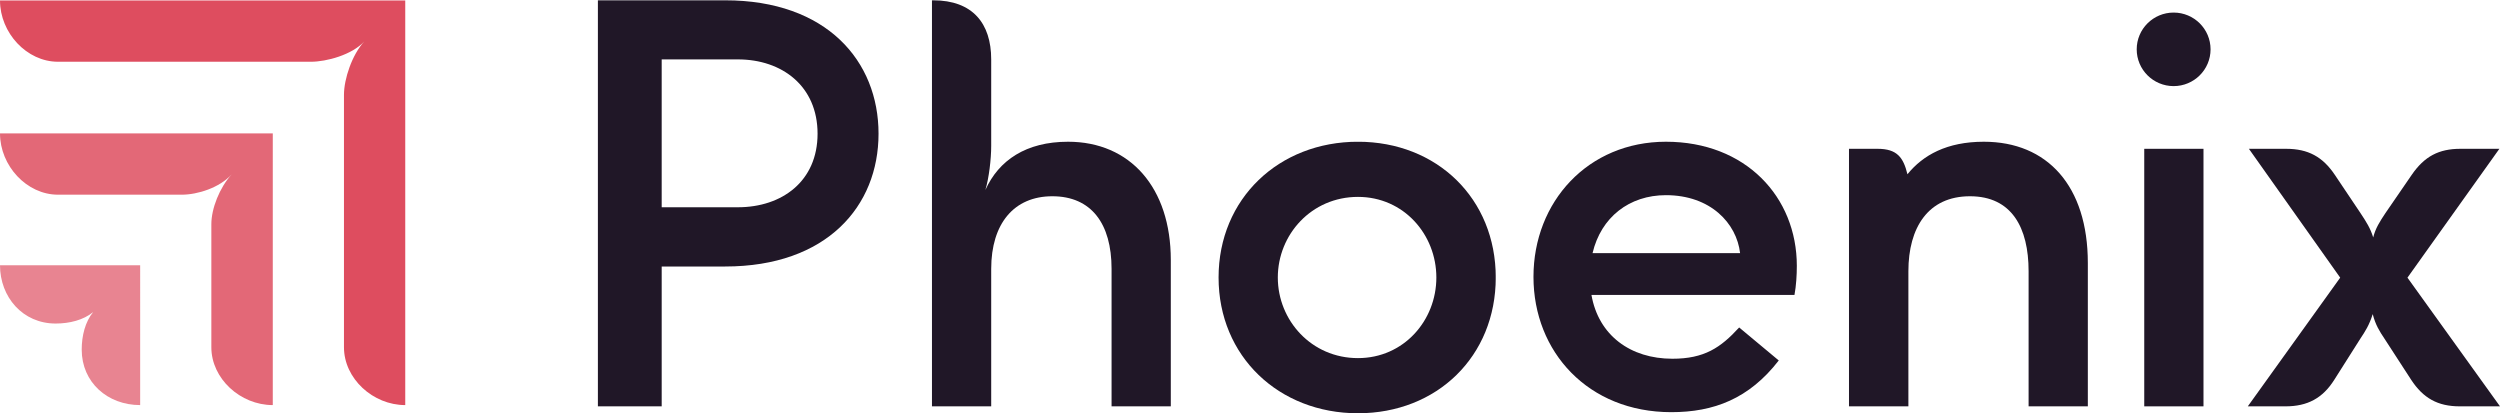 <svg version="1.2" xmlns="http://www.w3.org/2000/svg" viewBox="0 0 1591 263" width="1591" height="263">
	<title>phoenix-logo-svg</title>
	<defs>
		<clipPath clipPathUnits="userSpaceOnUse" id="cp1">
			<path d="m0 90.23h951.87v172.65h-951.87z"/>
		</clipPath>
		<clipPath clipPathUnits="userSpaceOnUse" id="cp2">
			<path d="m0 90.23h951.87v172.65h-951.87z"/>
		</clipPath>
	</defs>
	<style>
		.s0 { fill: #de4d5f } 
		.s1 { fill: #e36877 } 
		.s2 { fill: #e88491 } 
		.s3 { fill: #201727 } 
	</style>
	<g id="Phoenix_Group_Brandmark_Secondary_RGB">
		<path id="Fill-1" fill-rule="evenodd" class="s0" d="m257.9 257.8c-20.6 0-39-16.9-39-36.8v-160.7c0-10 5.1-25.4 12.9-33.9-7.8 8.5-24 12.9-33.9 12.9h-161c-19.9 0-36.9-18.4-36.9-39h257.9z"/>
		<path id="Fill-2" fill-rule="evenodd" class="s1" d="m173.6 257.8c-20.7 0-39.1-16.9-39.1-36.8v-78.3c0-10 5.2-23.2 12.9-31.7-7.7 8.5-21.7 12.9-31.7 12.9h-78.8c-19.9 0-36.9-18.4-36.9-39h173.6z"/>
		<g id="Group-6">
			<g id="Clip-4">
			</g>
			<g id="Clip-Path: Fill-3" clip-path="url(#cp1)">
				<path id="Fill-3" fill-rule="evenodd" class="s2" d="m89.2 257.8c-20.7 0-37.2-14.4-37.2-35.3 0-8.8 2.2-17.7 7.3-23.9-6.2 5.1-15.1 7.3-23.9 7.3-21 0-35.4-16.9-35.4-37.1h89.2z"/>
			</g>
			<g id="Clip-Path: Fill-5" clip-path="url(#cp2)">
				<path id="Fill-5" fill-rule="evenodd" class="s3" d="m951.9 176.6c0 50.2-37.4 86.4-87.7 86.4-50.3 0-88.7-36.2-88.7-86.4 0-50.2 38.4-86.4 88.7-86.4 50.3 0 87.7 36.2 87.7 86.4zm-37.8 0c0-27.3-20.7-51.3-49.9-51.3-29.6 0-51 24-51 51.3 0 27.3 21.4 51.3 51 51.3 29.2 0 49.9-24 49.9-51.3z"/>
			</g>
		</g>
		<path id="Fill-7" fill-rule="evenodd" class="s3" d="m559.1 85.1c0 46.1-32.9 84.5-97.6 84.5h-40.4v89h-40.6v-258.4h81c64.7 0 97.6 38.7 97.6 84.9zm-38.8 0c0-30.3-22.6-47.3-50.7-47.3h-48.5v94.1h48.5c28.1 0 50.7-16.6 50.7-46.8z"/>
		<path id="Fill-8" fill-rule="evenodd" class="s3" d="m745.1 165.5v93.1h-37.7v-87.5c0-28.8-12.9-46.2-37.7-46.2-24.4 0-38.9 17.4-38.9 46.2v87.5h-37.7v-258.4h0.8c25.1 0 36.9 14.7 36.9 37.6v55c0 8.5-1.4 20.3-3.7 28.1 8.5-18.9 25.9-30.7 52.6-30.7 39.5 0 65.4 29.2 65.4 75.3z"/>
		<path id="Fill-9" fill-rule="evenodd" class="s3" d="m1328.7 167.4v91.2h-37.7v-86c0-27.7-10.7-47.7-37.3-47.7-26.7 0-39.2 20-39.2 47.7v86h-37.8v-163.9h18.2c12.4 0 16.4 5.5 19 16.2 9.9-12.2 25.1-20.7 48.6-20.7 40.4 0 66.2 28.1 66.2 77.2z"/>
		<path id="Fill-10" fill-rule="evenodd" class="s3" d="m1143.5 169.2c0 5.9-0.4 12.6-1.5 18.5h-129.2c4.5 25.8 24.9 40.6 51.5 40.6 20.3 0 30.7-7 42.5-19.9l25.2 21c-18.9 24.4-41.4 32.9-68.4 32.9-52.9 0-87.7-38.4-87.7-86.1 0-47.9 34.8-86 84.3-86 50.7 0 83.3 35.1 83.3 79zm-130-8.1h93.9c-2.2-19-18.8-36.9-47.2-36.9-23.3 0-41.3 14-46.7 36.9z"/>
		<path id="Fill-11" fill-rule="evenodd" class="s3" d="m1591 258.6h-25.6c-14 0-23.3-5.2-31-17l-17-26.2c-3-4.5-5.6-8.5-7.4-15.5-2.2 7-4.8 11-7.8 15.5l-16.6 26.2c-7.4 11.8-17.1 17-31.1 17h-24l58.8-81.9-58.1-82h23.7c14 0 23.3 5.1 31 16.6l16.3 24.3c3.7 5.6 6.3 9.6 8.1 15.5 1.5-5.9 4.1-9.9 7.8-15.5l16.7-24.3c8.1-11.8 17.3-16.6 31-16.6h24.8l-58.5 82z"/>
		<ellipse id="Fill-12" class="s3" cx="1383.3" cy="31.4" rx="23.5" ry="23.4"/>
		<path id="Fill-13" class="s3" d="m1364.6 94.7h37.7v163.9h-37.7z"/>
	</g>
</svg>